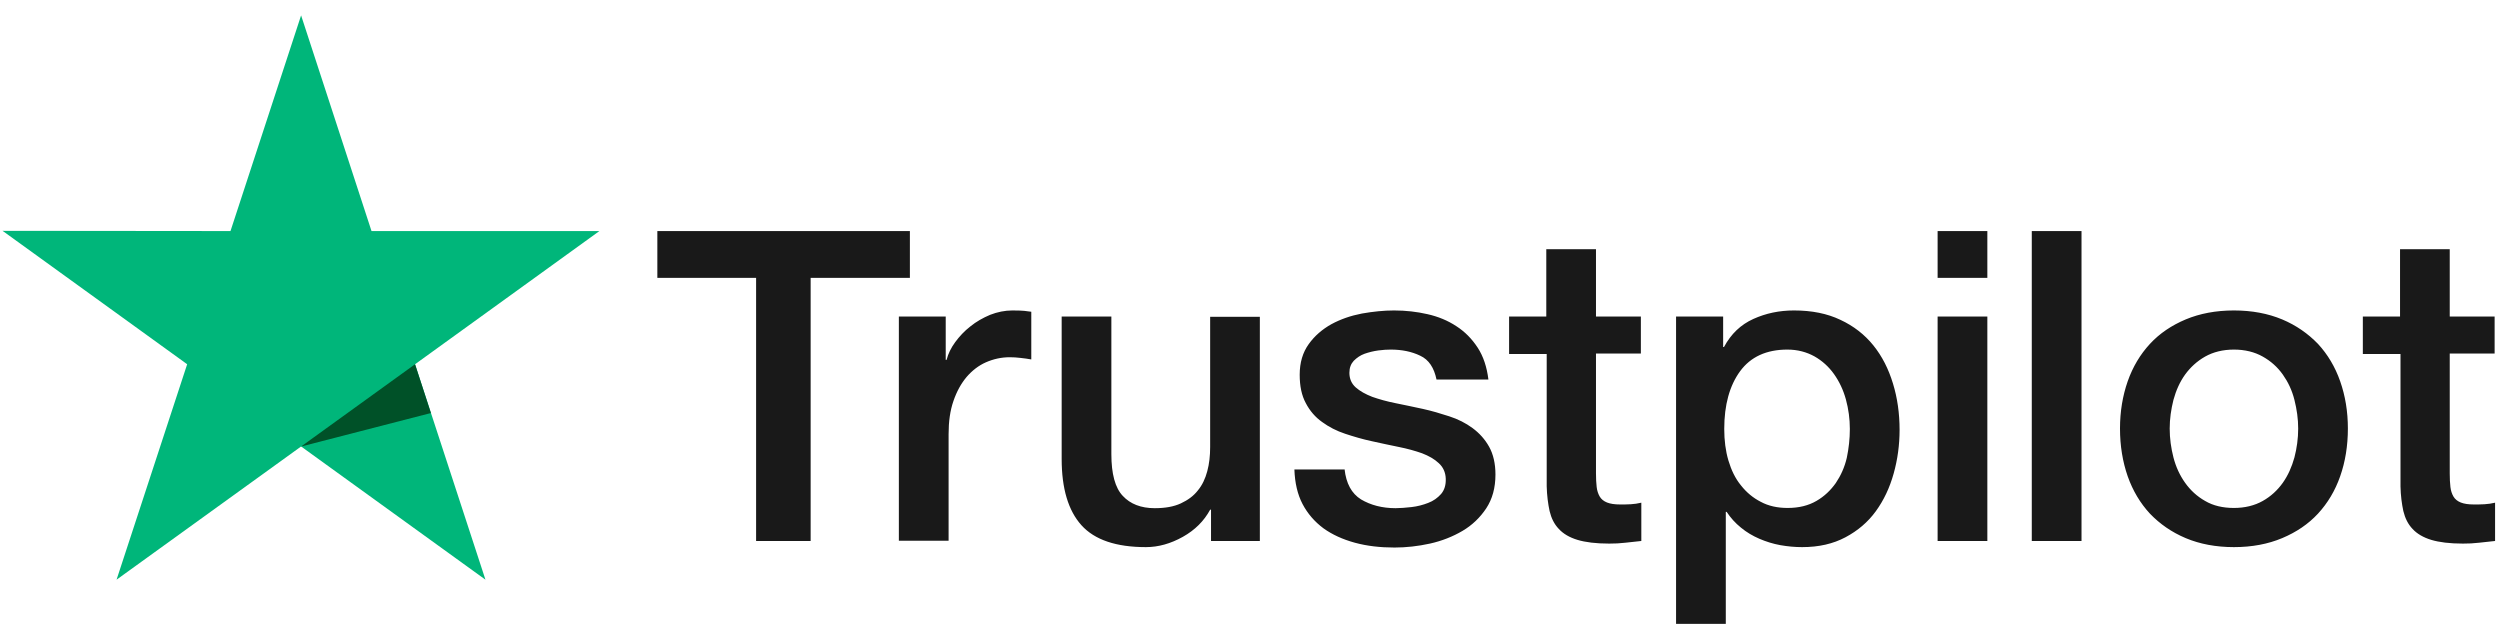 <svg width="66" height="17" viewBox="0 0 66 17" fill="none" xmlns="http://www.w3.org/2000/svg">
<path d="M17.359 6.1H24.021V7.335H21.401V14.282H19.961V7.335H17.354V6.1H17.359ZM23.736 8.357H24.967V9.501H24.99C25.031 9.339 25.107 9.183 25.217 9.033C25.327 8.883 25.461 8.738 25.618 8.617C25.774 8.49 25.949 8.392 26.14 8.311C26.332 8.236 26.529 8.196 26.727 8.196C26.878 8.196 26.988 8.201 27.046 8.207C27.104 8.213 27.163 8.225 27.226 8.23V9.489C27.133 9.472 27.041 9.46 26.942 9.449C26.843 9.437 26.75 9.431 26.657 9.431C26.436 9.431 26.227 9.478 26.03 9.564C25.832 9.651 25.664 9.784 25.519 9.951C25.374 10.124 25.258 10.332 25.171 10.586C25.083 10.84 25.043 11.129 25.043 11.458V14.276H23.73V8.357L23.736 8.357ZM33.26 14.282H31.971V13.456H31.948C31.785 13.756 31.547 13.993 31.228 14.172C30.908 14.351 30.583 14.444 30.252 14.444C29.468 14.444 28.899 14.253 28.55 13.866C28.202 13.479 28.028 12.896 28.028 12.117V8.357H29.34V11.989C29.34 12.509 29.439 12.879 29.642 13.092C29.84 13.306 30.124 13.416 30.484 13.416C30.763 13.416 30.99 13.375 31.175 13.289C31.361 13.202 31.512 13.092 31.623 12.948C31.739 12.809 31.82 12.636 31.872 12.44C31.925 12.243 31.948 12.03 31.948 11.799V8.363H33.26V14.282ZM35.496 12.382C35.537 12.763 35.682 13.029 35.932 13.185C36.187 13.335 36.489 13.416 36.844 13.416C36.966 13.416 37.105 13.404 37.262 13.387C37.419 13.37 37.57 13.329 37.703 13.277C37.843 13.225 37.953 13.144 38.046 13.04C38.133 12.936 38.174 12.804 38.168 12.636C38.162 12.469 38.098 12.33 37.982 12.226C37.866 12.117 37.721 12.036 37.541 11.966C37.361 11.903 37.157 11.845 36.925 11.799C36.693 11.753 36.46 11.701 36.222 11.649C35.978 11.597 35.74 11.527 35.514 11.452C35.287 11.377 35.084 11.273 34.904 11.141C34.724 11.014 34.579 10.846 34.474 10.644C34.364 10.442 34.312 10.194 34.312 9.893C34.312 9.57 34.393 9.304 34.55 9.085C34.706 8.866 34.91 8.692 35.148 8.559C35.392 8.427 35.659 8.334 35.955 8.277C36.251 8.225 36.536 8.196 36.803 8.196C37.111 8.196 37.407 8.23 37.686 8.294C37.965 8.357 38.22 8.461 38.447 8.611C38.673 8.756 38.859 8.946 39.01 9.177C39.161 9.408 39.254 9.691 39.294 10.02H37.924C37.86 9.709 37.721 9.495 37.494 9.391C37.268 9.281 37.006 9.229 36.716 9.229C36.623 9.229 36.513 9.235 36.385 9.252C36.257 9.27 36.141 9.299 36.025 9.339C35.914 9.379 35.822 9.443 35.74 9.524C35.665 9.605 35.624 9.709 35.624 9.841C35.624 10.003 35.682 10.13 35.792 10.228C35.903 10.326 36.048 10.407 36.228 10.477C36.408 10.54 36.611 10.598 36.844 10.644C37.076 10.69 37.314 10.742 37.558 10.794C37.796 10.846 38.028 10.915 38.261 10.991C38.493 11.066 38.696 11.169 38.876 11.302C39.056 11.435 39.202 11.597 39.312 11.793C39.422 11.989 39.48 12.238 39.48 12.526C39.48 12.879 39.399 13.173 39.236 13.421C39.074 13.664 38.865 13.866 38.609 14.016C38.354 14.166 38.063 14.282 37.75 14.351C37.436 14.42 37.122 14.455 36.815 14.455C36.437 14.455 36.089 14.415 35.769 14.328C35.45 14.241 35.171 14.114 34.939 13.947C34.706 13.774 34.521 13.56 34.387 13.306C34.254 13.052 34.184 12.746 34.172 12.394H35.496V12.382ZM39.829 8.357H40.822V6.579H42.134V8.357H43.319V9.333H42.134V12.498C42.134 12.636 42.14 12.752 42.152 12.856C42.163 12.954 42.192 13.04 42.233 13.11C42.274 13.179 42.338 13.231 42.425 13.266C42.512 13.3 42.622 13.318 42.773 13.318C42.866 13.318 42.959 13.318 43.052 13.312C43.145 13.306 43.238 13.294 43.331 13.271V14.282C43.185 14.299 43.04 14.311 42.907 14.328C42.767 14.345 42.628 14.351 42.483 14.351C42.134 14.351 41.855 14.316 41.647 14.253C41.437 14.19 41.269 14.091 41.153 13.964C41.031 13.837 40.955 13.681 40.909 13.491C40.868 13.3 40.839 13.081 40.833 12.838V9.345H39.84V8.357H39.829ZM44.248 8.357H45.491V9.16H45.514C45.7 8.814 45.956 8.571 46.287 8.421C46.618 8.271 46.972 8.196 47.361 8.196C47.831 8.196 48.238 8.277 48.587 8.444C48.935 8.606 49.225 8.831 49.458 9.12C49.69 9.408 49.858 9.743 49.974 10.124C50.091 10.505 50.149 10.915 50.149 11.348C50.149 11.747 50.096 12.134 49.992 12.503C49.887 12.879 49.731 13.208 49.522 13.496C49.312 13.785 49.045 14.011 48.72 14.184C48.395 14.357 48.017 14.444 47.576 14.444C47.384 14.444 47.193 14.426 47.001 14.392C46.809 14.357 46.623 14.299 46.449 14.224C46.275 14.149 46.107 14.051 45.962 13.93C45.81 13.808 45.688 13.67 45.584 13.514H45.561V16.47H44.248V8.357ZM48.836 11.325C48.836 11.06 48.801 10.8 48.732 10.546C48.662 10.292 48.557 10.072 48.418 9.876C48.279 9.68 48.105 9.524 47.901 9.408C47.692 9.293 47.454 9.229 47.187 9.229C46.635 9.229 46.217 9.42 45.938 9.801C45.66 10.182 45.52 10.69 45.52 11.325C45.52 11.626 45.555 11.903 45.63 12.157C45.706 12.411 45.81 12.63 45.962 12.815C46.107 13 46.281 13.144 46.484 13.248C46.687 13.358 46.925 13.41 47.193 13.41C47.495 13.41 47.744 13.346 47.953 13.225C48.163 13.104 48.331 12.942 48.465 12.752C48.598 12.555 48.697 12.336 48.755 12.088C48.807 11.839 48.836 11.585 48.836 11.325ZM51.153 6.1H52.466V7.335H51.153V6.1ZM51.153 8.357H52.466V14.282H51.153V8.357ZM53.639 6.1H54.952V14.282H53.639V6.1ZM58.976 14.444C58.5 14.444 58.076 14.363 57.704 14.207C57.333 14.051 57.019 13.832 56.758 13.56C56.502 13.283 56.305 12.954 56.171 12.573C56.038 12.191 55.968 11.77 55.968 11.314C55.968 10.863 56.038 10.448 56.171 10.067C56.305 9.685 56.502 9.356 56.758 9.079C57.013 8.802 57.333 8.588 57.704 8.432C58.076 8.277 58.5 8.196 58.976 8.196C59.452 8.196 59.876 8.277 60.248 8.432C60.62 8.588 60.933 8.808 61.195 9.079C61.45 9.356 61.648 9.685 61.781 10.067C61.915 10.448 61.984 10.863 61.984 11.314C61.984 11.77 61.915 12.191 61.781 12.573C61.648 12.954 61.45 13.283 61.195 13.56C60.939 13.837 60.62 14.051 60.248 14.207C59.876 14.363 59.452 14.444 58.976 14.444ZM58.976 13.41C59.267 13.41 59.522 13.346 59.737 13.225C59.952 13.104 60.126 12.942 60.266 12.746C60.405 12.55 60.504 12.324 60.573 12.076C60.637 11.828 60.672 11.574 60.672 11.314C60.672 11.06 60.637 10.812 60.573 10.557C60.509 10.303 60.405 10.084 60.266 9.888C60.126 9.691 59.952 9.535 59.737 9.414C59.522 9.293 59.267 9.229 58.976 9.229C58.686 9.229 58.43 9.293 58.215 9.414C58.001 9.535 57.826 9.697 57.687 9.888C57.547 10.084 57.449 10.303 57.379 10.557C57.315 10.812 57.28 11.06 57.28 11.314C57.28 11.574 57.315 11.828 57.379 12.076C57.443 12.324 57.547 12.55 57.687 12.746C57.826 12.942 58.001 13.104 58.215 13.225C58.43 13.352 58.686 13.41 58.976 13.41ZM62.368 8.357H63.361V6.579H64.673V8.357H65.858V9.333H64.673V12.498C64.673 12.636 64.679 12.752 64.691 12.856C64.702 12.954 64.731 13.04 64.772 13.11C64.813 13.179 64.877 13.231 64.964 13.266C65.051 13.3 65.161 13.318 65.312 13.318C65.405 13.318 65.498 13.318 65.591 13.312C65.684 13.306 65.777 13.294 65.87 13.271V14.282C65.725 14.299 65.579 14.311 65.446 14.328C65.306 14.345 65.167 14.351 65.022 14.351C64.673 14.351 64.395 14.316 64.186 14.253C63.977 14.19 63.808 14.091 63.692 13.964C63.57 13.837 63.495 13.681 63.448 13.491C63.407 13.3 63.378 13.081 63.373 12.838V9.345H62.379V8.357L62.368 8.357Z" fill="#191919"/>
<path d="M15.824 6.1H9.808L7.949 0.406L6.085 6.1L0.068 6.094L4.941 9.616L3.077 15.304L7.949 11.787L12.816 15.304L10.957 9.616L15.824 6.1Z" fill="#00B67A"/>
<path d="M11.376 10.904L10.957 9.616L7.949 11.788L11.376 10.904Z" fill="#005128"/>
</svg>
